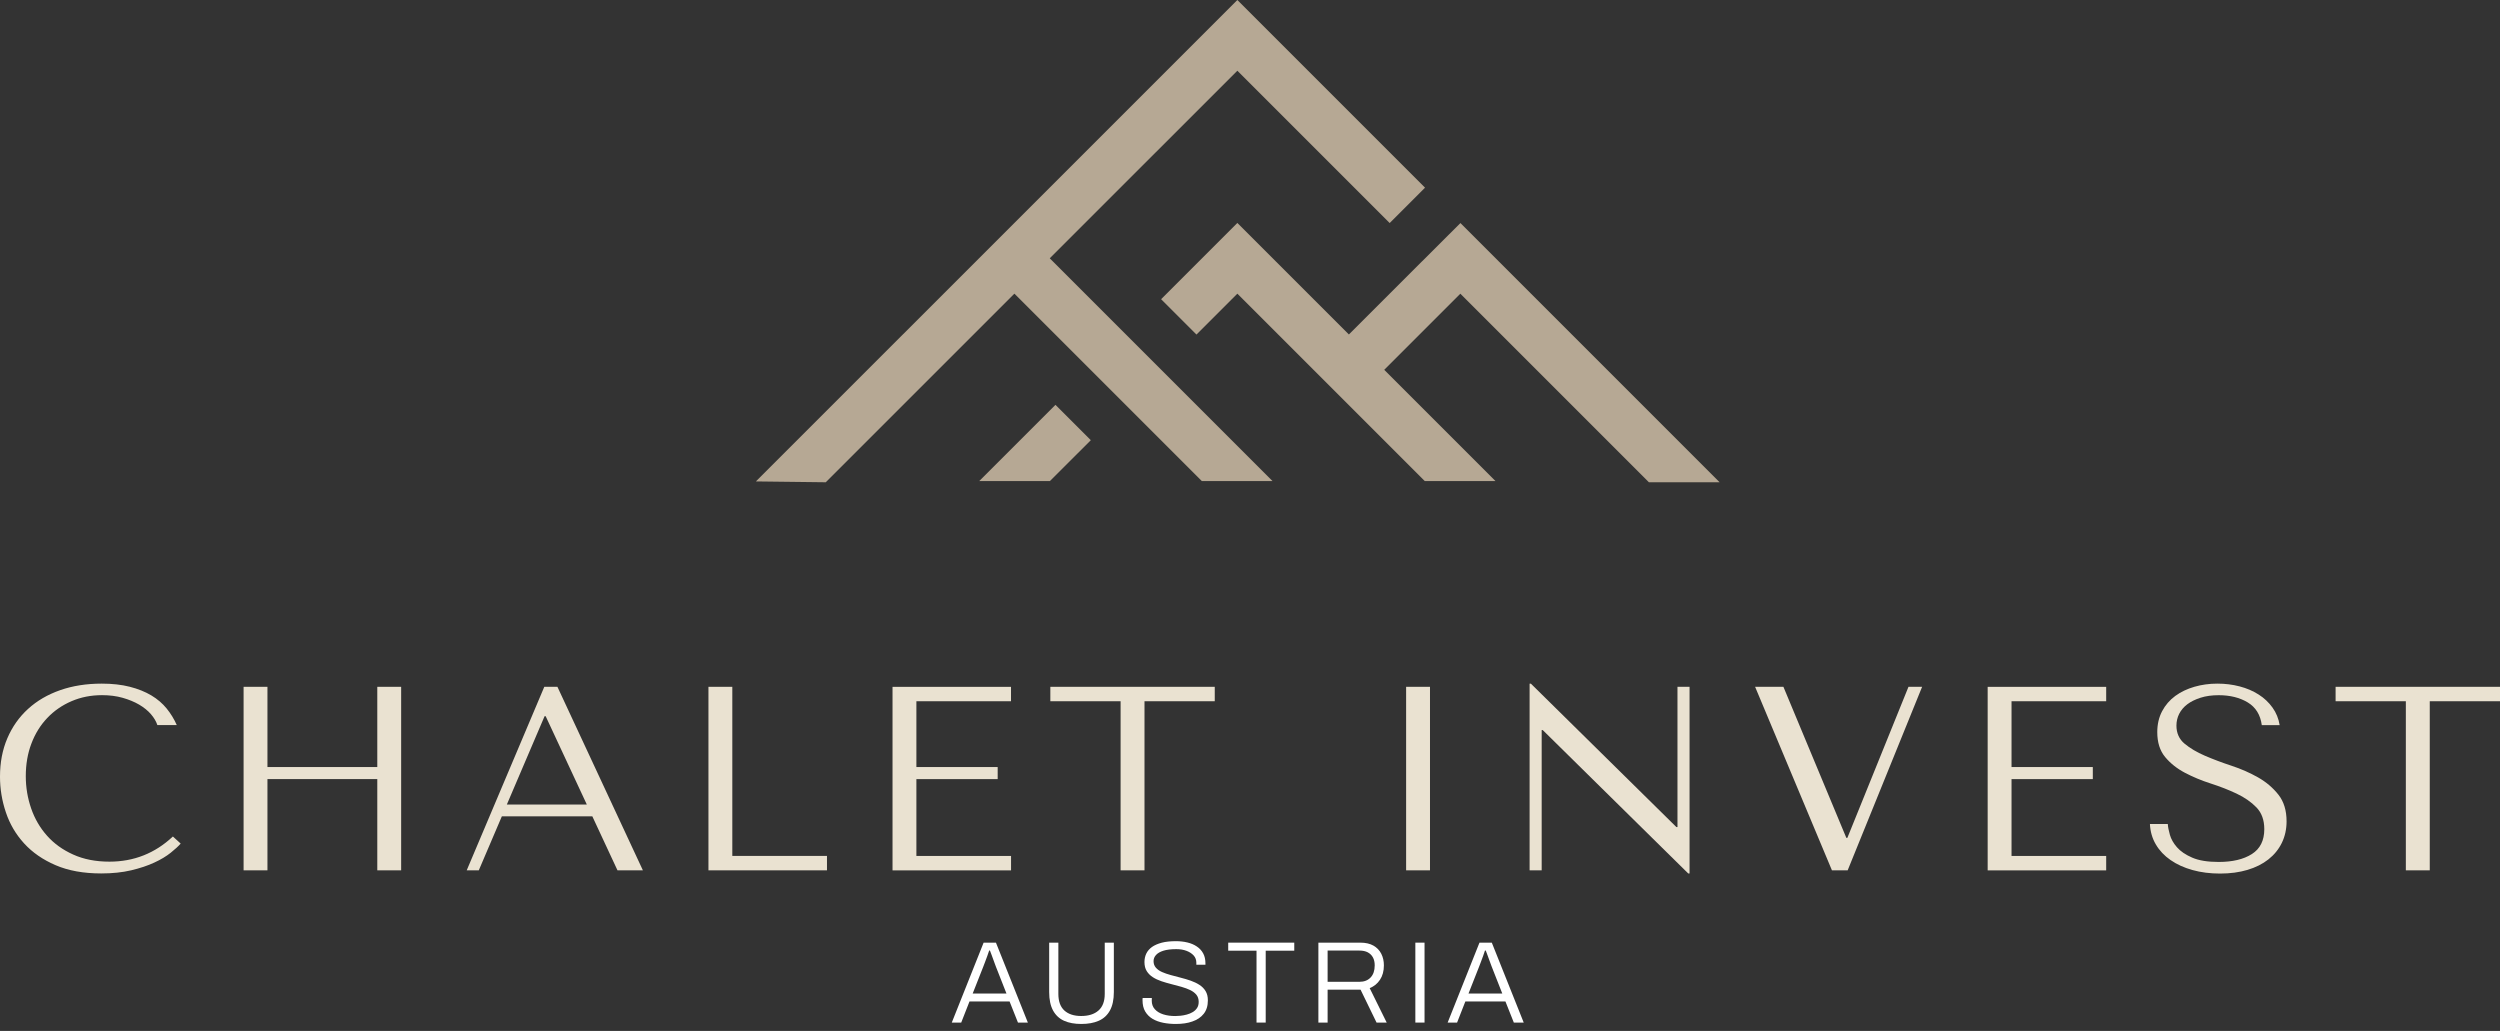 <svg width="291" height="120" viewBox="0 0 291 120" fill="none" xmlns="http://www.w3.org/2000/svg">
<rect x="0" y="0" width="291" height="120" fill="#333333" stroke="none"/>
<path d="M21.031 98.193C20.767 98.496 20.382 98.852 19.869 99.262C19.361 99.667 18.727 100.053 17.96 100.404C17.199 100.761 16.3 101.058 15.275 101.303C14.245 101.547 13.083 101.669 11.78 101.669C9.725 101.669 7.952 101.346 6.468 100.707C4.984 100.067 3.764 99.223 2.807 98.173C1.85 97.124 1.142 95.928 0.688 94.57C0.229 93.218 0 91.827 0 90.406C0 88.756 0.283 87.267 0.854 85.935C1.425 84.602 2.226 83.464 3.266 82.517C4.306 81.57 5.551 80.843 7.005 80.335C8.46 79.827 10.071 79.574 11.843 79.574C13.064 79.574 14.152 79.696 15.109 79.94C16.066 80.184 16.901 80.521 17.614 80.945C18.326 81.37 18.922 81.883 19.4 82.473C19.879 83.064 20.269 83.704 20.577 84.397H18.317C18.175 83.967 17.926 83.547 17.57 83.132C17.213 82.717 16.754 82.346 16.198 82.019C15.636 81.692 14.997 81.429 14.274 81.224C13.552 81.019 12.751 80.916 11.877 80.916C10.594 80.916 9.412 81.15 8.323 81.619C7.235 82.088 6.293 82.737 5.502 83.572C4.706 84.407 4.091 85.398 3.656 86.55C3.217 87.697 3.002 88.966 3.002 90.348C3.002 91.651 3.212 92.901 3.627 94.102C4.042 95.303 4.657 96.357 5.473 97.275C6.288 98.193 7.303 98.925 8.524 99.472C9.744 100.023 11.15 100.297 12.737 100.297C15.583 100.297 18.048 99.32 20.123 97.368L21.031 98.193Z" fill="#EAE2D1"/>
<path d="M31.131 101.307H28.354V79.945H31.131V89.284H43.917V79.945H46.694V101.307H43.917V90.685H31.131V101.307Z" fill="#EAE2D1"/>
<path d="M58.416 95.02L55.731 101.307H54.325L63.356 79.945H64.884L74.833 101.307H71.875L68.946 95.02H58.416ZM63.513 83.362H63.391L58.997 93.648H68.306L63.513 83.362Z" fill="#EAE2D1"/>
<path d="M82.464 101.307V79.945H85.241V99.628H96.26V101.307H82.464Z" fill="#EAE2D1"/>
<path d="M117.681 79.945V81.624H106.668V89.284H116.129V90.689H106.668V99.633H117.686V101.312H103.89V79.95H117.681V79.945Z" fill="#EAE2D1"/>
<path d="M130.437 101.307V81.624H122.26V79.945H141.397V81.624H133.22V101.307H130.437Z" fill="#EAE2D1"/>
<path d="M166.45 79.945V101.307H163.673V79.945H166.45Z" fill="#EAE2D1"/>
<path d="M196.664 79.945V101.674H196.513L179.573 84.978H179.451V101.307H178.045V79.578H178.196L195.136 96.274H195.258V79.945H196.664Z" fill="#EAE2D1"/>
<path d="M207.589 79.945L214.912 97.524H215.034L222.147 79.945H223.734L215.068 101.307H213.238L204.294 79.945H207.589Z" fill="#EAE2D1"/>
<path d="M245.16 79.945V81.624H234.142V89.284H243.603V90.689H234.142V99.633H245.16V101.312H231.364V79.95H245.16V79.945Z" fill="#EAE2D1"/>
<path d="M252.331 95.908C252.351 96.255 252.434 96.675 252.575 97.172C252.717 97.671 252.99 98.154 253.4 98.622C253.806 99.091 254.396 99.491 255.173 99.828C255.944 100.165 256.974 100.331 258.253 100.331C259.859 100.331 261.148 100.028 262.115 99.413C263.081 98.803 263.564 97.836 263.564 96.513C263.564 95.454 263.257 94.61 262.647 93.98C262.036 93.35 261.27 92.818 260.342 92.379C259.415 91.939 258.414 91.549 257.335 91.202C256.256 90.855 255.256 90.441 254.328 89.952C253.4 89.464 252.634 88.854 252.024 88.122C251.414 87.389 251.106 86.423 251.106 85.222C251.106 84.304 251.296 83.494 251.672 82.781C252.048 82.068 252.561 81.478 253.2 81.009C253.84 80.54 254.587 80.184 255.431 79.94C256.276 79.696 257.169 79.574 258.107 79.574C259.005 79.574 259.864 79.681 260.689 79.896C261.514 80.111 262.251 80.423 262.905 80.843C263.56 81.258 264.097 81.77 264.526 82.371C264.956 82.971 265.229 83.65 265.351 84.402H263.272C263.11 83.201 262.564 82.322 261.636 81.761C260.709 81.204 259.581 80.921 258.258 80.921C257.462 80.921 256.759 81.019 256.149 81.214C255.539 81.409 255.021 81.663 254.606 81.975C254.186 82.293 253.874 82.664 253.659 83.088C253.444 83.513 253.337 83.972 253.337 84.46C253.337 85.334 253.654 86.037 254.284 86.564C254.919 87.092 255.705 87.56 256.657 87.97C257.604 88.376 258.634 88.766 259.747 89.132C260.86 89.498 261.885 89.952 262.837 90.489C263.784 91.026 264.575 91.7 265.21 92.505C265.844 93.311 266.157 94.341 266.157 95.606C266.157 96.523 265.971 97.358 265.605 98.11C265.239 98.862 264.717 99.501 264.043 100.033C263.369 100.565 262.559 100.971 261.612 101.254C260.665 101.537 259.6 101.683 258.419 101.683C257.257 101.683 256.188 101.547 255.207 101.273C254.226 101 253.376 100.614 252.654 100.111C251.931 99.613 251.36 99.008 250.94 98.295C250.52 97.583 250.291 96.792 250.252 95.913H252.331V95.908Z" fill="#EAE2D1"/>
<path d="M280.04 101.307V81.624H271.863V79.945H291V81.624H282.823V101.307H280.04Z" fill="#EAE2D1"/>
<path d="M110.788 119.028L114.493 109.724H115.928L119.643 119.028H118.491L117.515 116.573H112.848L111.886 119.028H110.788ZM113.219 115.65H117.154L115.933 112.545C115.904 112.472 115.865 112.365 115.811 112.218C115.758 112.072 115.694 111.911 115.631 111.725C115.562 111.54 115.494 111.349 115.426 111.164C115.357 110.973 115.294 110.803 115.23 110.646H115.138C115.084 110.817 115.015 111.022 114.928 111.257C114.84 111.491 114.757 111.725 114.669 111.955C114.581 112.184 114.508 112.379 114.444 112.545L113.219 115.65Z" fill="white"/>
<path d="M125.858 119.189C125.082 119.189 124.413 119.067 123.857 118.818C123.3 118.569 122.876 118.169 122.573 117.618C122.275 117.066 122.124 116.353 122.124 115.474V109.724H123.193V115.694C123.193 116.553 123.427 117.193 123.891 117.622C124.355 118.047 125.009 118.262 125.849 118.262C126.708 118.262 127.377 118.052 127.865 117.622C128.348 117.198 128.592 116.553 128.592 115.694V109.724H129.652V115.474C129.652 116.353 129.5 117.066 129.198 117.618C128.895 118.169 128.46 118.569 127.894 118.818C127.333 119.067 126.654 119.189 125.858 119.189Z" fill="white"/>
<path d="M136.857 119.189C136.359 119.189 135.875 119.146 135.407 119.053C134.938 118.96 134.518 118.809 134.157 118.594C133.796 118.379 133.513 118.091 133.303 117.74C133.093 117.388 132.99 116.949 132.99 116.421C132.99 116.378 132.99 116.334 132.99 116.295C132.99 116.256 132.995 116.212 133.005 116.168H134.074C134.074 116.202 134.074 116.256 134.069 116.319C134.064 116.382 134.064 116.436 134.064 116.48C134.064 116.875 134.181 117.212 134.425 117.476C134.665 117.744 134.992 117.94 135.402 118.072C135.812 118.203 136.276 118.267 136.793 118.267C136.964 118.267 137.169 118.257 137.408 118.233C137.647 118.208 137.892 118.164 138.141 118.096C138.39 118.028 138.619 117.935 138.824 117.813C139.034 117.691 139.2 117.535 139.332 117.339C139.464 117.144 139.527 116.905 139.527 116.612C139.527 116.28 139.434 116.002 139.254 115.782C139.073 115.567 138.834 115.387 138.541 115.245C138.248 115.103 137.911 114.981 137.53 114.869C137.15 114.762 136.759 114.659 136.364 114.557C135.968 114.459 135.578 114.342 135.202 114.22C134.826 114.093 134.489 113.937 134.191 113.746C133.893 113.556 133.654 113.317 133.478 113.034C133.303 112.75 133.215 112.399 133.215 111.984C133.215 111.623 133.288 111.291 133.43 110.993C133.576 110.695 133.796 110.441 134.094 110.226C134.391 110.017 134.772 109.851 135.231 109.729C135.69 109.611 136.237 109.553 136.871 109.553C137.35 109.553 137.799 109.602 138.214 109.704C138.629 109.802 138.995 109.958 139.312 110.173C139.63 110.383 139.874 110.651 140.049 110.973C140.225 111.296 140.313 111.681 140.313 112.135V112.296H139.254V112.067C139.254 111.735 139.151 111.447 138.941 111.217C138.731 110.988 138.453 110.807 138.106 110.676C137.76 110.544 137.364 110.48 136.92 110.48C136.315 110.48 135.817 110.539 135.426 110.661C135.036 110.783 134.748 110.949 134.557 111.164C134.367 111.374 134.274 111.613 134.274 111.877C134.274 112.184 134.367 112.438 134.548 112.643C134.728 112.848 134.967 113.014 135.265 113.146C135.563 113.278 135.9 113.395 136.276 113.497C136.652 113.6 137.037 113.702 137.438 113.805C137.833 113.902 138.224 114.02 138.599 114.151C138.975 114.283 139.312 114.444 139.615 114.64C139.918 114.835 140.157 115.074 140.332 115.367C140.508 115.655 140.596 116.011 140.596 116.436C140.596 117.081 140.435 117.603 140.113 118.008C139.791 118.413 139.351 118.711 138.79 118.901C138.253 119.097 137.599 119.189 136.857 119.189Z" fill="white"/>
<path d="M146.259 119.028V110.661H142.964V109.724H150.653V110.661H147.328V119.028H146.259Z" fill="white"/>
<path d="M153.46 119.028V109.724H158.342C158.957 109.724 159.464 109.841 159.87 110.07C160.27 110.3 160.577 110.617 160.778 111.012C160.983 111.413 161.085 111.862 161.085 112.37C161.085 113.029 160.934 113.59 160.631 114.044C160.328 114.503 159.928 114.825 159.43 115.016L161.412 119.028H160.231L158.371 115.201H154.534V119.028H153.46ZM154.534 114.283H158.239C158.791 114.283 159.225 114.112 159.542 113.776C159.86 113.439 160.016 112.97 160.016 112.37C160.016 112.008 159.948 111.701 159.811 111.447C159.674 111.193 159.474 110.998 159.215 110.856C158.952 110.715 158.625 110.646 158.239 110.646H154.534V114.283Z" fill="white"/>
<path d="M164.747 119.028V109.724H165.816V119.028H164.747Z" fill="white"/>
<path d="M168.506 119.028L172.211 109.724H173.646L177.361 119.028H176.209L175.233 116.573H170.566L169.604 119.028H168.506ZM170.932 115.65H174.867L173.646 112.545C173.617 112.472 173.578 112.365 173.524 112.218C173.47 112.072 173.407 111.911 173.343 111.725C173.275 111.54 173.207 111.349 173.138 111.164C173.07 110.973 173.007 110.803 172.943 110.646H172.85C172.797 110.817 172.728 111.022 172.641 111.257C172.553 111.491 172.47 111.725 172.382 111.955C172.294 112.184 172.221 112.379 172.157 112.545L170.932 115.65Z" fill="white"/>
<path d="M113.985 55.994H122.211L126.971 51.239L122.856 47.124L113.985 55.994Z" fill="#B6A894"/>
<path d="M144.028 0L118.076 25.952L88.029 55.994L87.99 56.038L96.123 56.136L96.26 55.994L118.076 34.182L139.888 55.994H148.119L122.192 30.067L144.028 8.231L161.759 25.962L165.874 21.846L144.028 0Z" fill="#B6A894"/>
<path d="M191.933 56.136H200.164L169.995 25.966V25.962L165.533 30.419H165.528L157.009 38.932L144.028 25.952L135.153 34.827L139.268 38.942L144.028 34.182L165.84 55.994H174.071L161.124 43.048L169.985 34.187L191.933 56.136Z" fill="#B6A894"/>
</svg>
